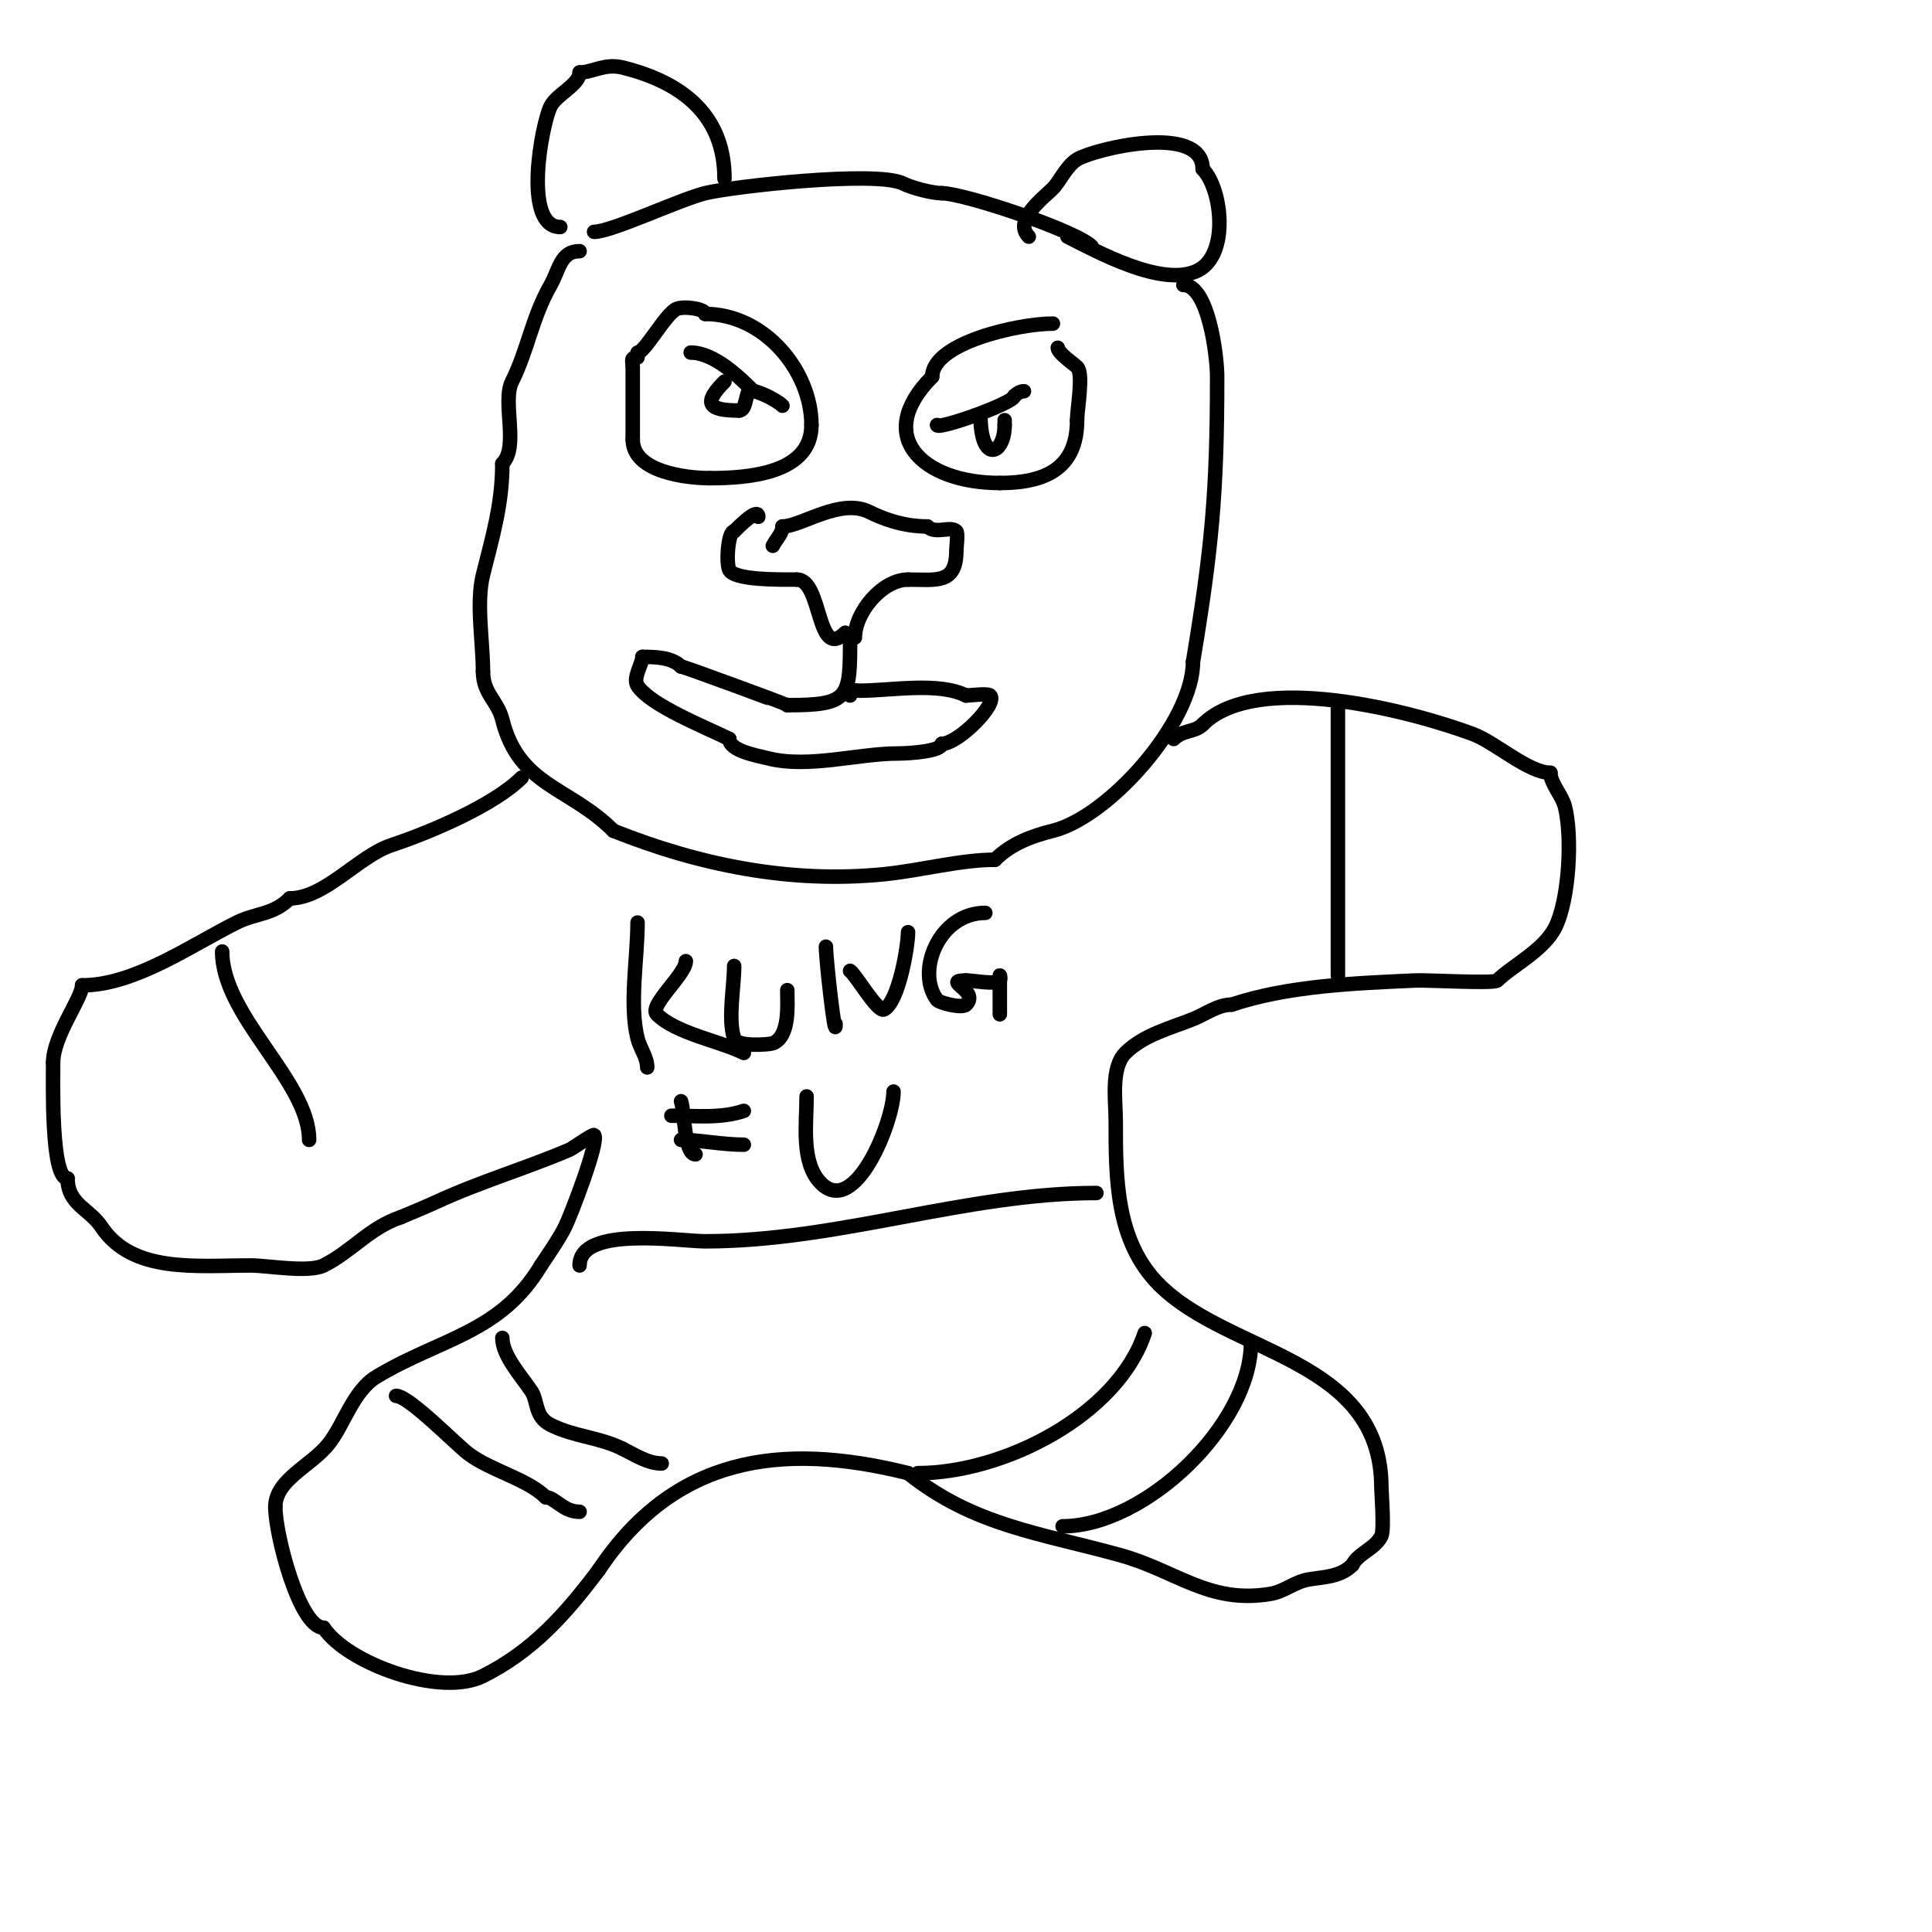 <svg viewBox='0 0 400 400' version='1.1' xmlns='http://www.w3.org/2000/svg' xmlns:xlink='http://www.w3.org/1999/xlink'><g fill='none' stroke='#000000' stroke-width='3' stroke-linecap='round' stroke-linejoin='round'><path d='M157,107c0,-2.041 -3.98,1.98 -5,3'/><path d='M152,110c-1.261,0 -1.727,6.546 -1,8c1.075,2.149 10.536,2 14,2'/><path d='M165,120c5.251,0 4.014,16.986 10,11'/><path d='M177,132c0,-5.237 5.669,-12 11,-12'/><path d='M188,120c5.866,0 10,1.02 10,-6c0,-0.61 0.39,-3.61 0,-4c-1.205,-1.205 -4.309,0.691 -6,-1'/><path d='M192,109c-5.187,0 -9.482,-1.741 -12,-3c-6.001,-3 -14.121,3 -18,3'/><path d='M162,109c0,1.491 -1.333,2.667 -2,4'/><path d='M176,132c0,12.468 0.044,14 -13,14'/><path d='M163,146c-0.105,-0.105 -21.399,-8 -22,-8'/><path d='M141,138c-1.906,-1.906 -5.239,-2 -8,-2'/><path d='M133,136c0,1.465 -2.068,4.398 -1,6c2.744,4.116 14.219,8.61 19,11'/><path d='M151,153c0,2.451 5.817,3.454 8,4c8.464,2.116 18.535,-1 27,-1c2.01,0 9,-0.419 9,-2'/><path d='M195,154c3.423,0 11.659,-8.341 10,-10c-0.499,-0.499 -4.217,0 -5,0'/><path d='M200,144c-5.727,-2.863 -15.584,-1 -22,-1c-1.333,0 -2,-0.567 -2,1'/><path d='M132,73c1.465,0 5.69,-7.845 8,-9c1.427,-0.714 6,-0.095 6,1'/><path d='M146,65c12.295,0 22,11.814 22,23'/><path d='M168,88c0,10.035 -13.083,11 -21,11'/><path d='M147,99c-4.961,0 -16,-1.301 -16,-8'/><path d='M131,91c0,-4.942 0,-10.807 0,-15'/><path d='M131,76c0,-1.333 -0.567,-2 1,-2'/><path d='M218,67c-7.206,0 -25,4.019 -25,11'/><path d='M193,78c-12.269,12.269 -2.07,22 14,22'/><path d='M207,100c9.643,0 16,-3.179 16,-13'/><path d='M223,87c0,-2.342 1.386,-9.614 0,-11c-0.631,-0.631 -4,-2.91 -4,-4'/><path d='M219,72'/><path d='M194,88c0,1.088 16,-4.565 16,-6'/><path d='M210,82c0.527,-0.527 1.255,-1 2,-1'/><path d='M203,86c0,10.094 5,8.217 5,2'/><path d='M208,88l0,-1'/><path d='M143,73c4.859,0 10.096,5.096 13,8'/><path d='M156,81c0.922,0 4.748,1.748 6,3'/><path d='M150,79c-4.384,4.384 -3.586,6 3,6'/><path d='M153,85c1.365,0 1.294,-2.587 2,-4'/><path d='M116,47c-7.846,0 -3.848,-21.303 -2,-25c1.251,-2.502 6,-4.464 6,-7'/><path d='M120,15c2.733,0 5.159,-1.96 9,-1c12.768,3.192 21,10.246 21,23'/><path d='M123,48c3.624,0 17.562,-6.641 23,-8c5.331,-1.333 35.455,-4.772 41,-2c1.786,0.893 5.956,2 8,2'/><path d='M195,40c4.506,0 27.744,7.744 31,11'/><path d='M213,49c-3.298,-3.298 2.95,-7.95 5,-10c1.357,-1.357 2.843,-4.706 5,-6c3.676,-2.205 26,-7.568 26,2'/><path d='M249,35c3.954,3.954 5.622,17.689 -1,21c-7.29,3.645 -20.962,-3.981 -27,-7'/><path d='M221,49'/><path d='M120,52c-3.972,0 -4.193,3.838 -6,7c-3.855,6.746 -4.719,13.439 -8,20c-2.103,4.206 1.518,13.482 -2,17'/><path d='M104,96c0,8.376 -2.014,15.054 -4,23c-1.454,5.818 0,13.943 0,20'/><path d='M100,139c0,4.664 3.007,6.028 4,10c3.453,13.812 13.834,13.834 23,23'/><path d='M127,172c17.576,7.03 36.497,10.95 56,9c7.564,-0.756 15.867,-3 23,-3'/><path d='M206,178c3.388,-3.388 7.735,-4.934 12,-6c11.572,-2.893 29,-22.459 29,-35'/><path d='M247,137c3.868,-23.21 5,-35.079 5,-59c0,-4.236 -1.786,-19 -7,-19'/><path d='M108,161c-5.601,5.601 -18.521,11.174 -27,14c-6.787,2.262 -13.722,11 -21,11'/><path d='M60,186c-3.449,3.449 -7.044,3.022 -11,5c-9.617,4.808 -21.161,13 -32,13'/><path d='M17,204c0,2.674 -6,10.437 -6,16'/><path d='M11,220c0,4.31 -0.469,24 3,24'/><path d='M14,244c0,5.346 4.501,6.252 7,10c6.434,9.651 19.56,8 31,8c3.245,0 11.912,1.544 15,0c5.876,-2.938 9.523,-7.841 16,-10'/><path d='M83,252c2.333,-1 4.695,-1.936 7,-3c9.698,-4.476 18.857,-7.082 28,-11c0.447,-0.192 4.775,-3.225 5,-3c1.171,1.171 -4.978,16.956 -6,19c-1.206,2.412 -3.413,5.62 -5,8'/><path d='M112,262c-8.425,14.041 -20.712,15.027 -34,23c-4.884,2.93 -6.773,9.966 -10,14c-3.584,4.48 -11,7.358 -11,13'/><path d='M57,312c0,5.69 4.974,25 10,25'/><path d='M67,337c4.936,7.404 24.153,14.424 33,10c10.255,-5.128 17.094,-12.791 24,-22'/><path d='M124,325c15.415,-23.123 37.25,-26.688 64,-20'/><path d='M188,305c13.631,10.905 27.407,12.391 44,17c11.605,3.224 18.293,10.118 31,8c2.977,-0.496 4.987,-2.498 8,-3c3.173,-0.529 6.487,-0.487 9,-3'/><path d='M280,324c1.261,-2.521 4.635,-3.269 6,-6c0.621,-1.243 0,-9.198 0,-10c0,-26.965 -31.449,-27.449 -46,-42'/><path d='M240,266c-9.047,-9.047 -9,-22.12 -9,-34c0,-4.093 -1.067,-10.933 2,-14c3.751,-3.751 9.429,-5.172 14,-7c2.644,-1.058 5.152,-3 8,-3'/><path d='M255,208c11.753,-3.918 25.566,-4.435 38,-5c2.686,-0.122 16.306,0.694 17,0c3.007,-3.007 9.617,-6.233 12,-11c2.839,-5.678 3.585,-18.661 2,-25c-0.581,-2.326 -3,-4.803 -3,-7'/><path d='M321,160c-4.503,0 -11.444,-6.291 -16,-8c-12.479,-4.68 -44.765,-13.235 -56,-2'/><path d='M249,150c-1.698,1.698 -4.034,1.034 -6,3'/><path d='M277,146c0,18.565 0,37.754 0,56'/><path d='M46,197c0,13.421 18,26.857 18,39'/><path d='M82,289c2.654,0 12.442,10.082 15,12c4.671,3.504 12.216,5.216 16,9'/><path d='M113,310c1.891,0 3.57,3 7,3'/><path d='M220,316c17.107,0 39,-21.037 39,-38'/><path d='M190,305c17.906,0 41.356,-12.069 47,-29'/><path d='M104,277c0,3.66 4.019,8.028 6,11c1.416,2.124 0.64,5.32 4,7c5.009,2.504 10.001,2.5 15,5'/><path d='M129,300c2.45,1.225 5.141,3 8,3'/><path d='M120,262c0,-8.3 20.887,-5 26,-5c27.577,0 54.043,-10 81,-10'/><path d='M227,247'/><path d='M132,191c0,7.374 -1.763,16.947 0,24c0.511,2.045 2,3.892 2,6'/><path d='M142,199c0,2.715 -7.767,9.233 -6,11c3.986,3.986 13.068,5.534 18,8'/><path d='M152,200c0,4.337 -1.337,10.988 0,15c0.612,1.836 7.353,1.259 8,1c3.592,-1.437 3,-7.987 3,-11'/><path d='M171,196c0,2.819 2,20.166 2,16'/><path d='M176,201c1.164,0.776 5.717,8.641 7,8c3.073,-1.537 5,-13.121 5,-16'/><path d='M204,189c-9.565,0 -14.436,12.086 -10,18c0.489,0.652 5.163,1.837 6,1c2.93,-2.93 -5.182,-5 0,-5'/><path d='M200,203c1.658,0 6.075,0.924 7,0c0.236,-0.236 0,-1.333 0,-1c0,2.667 0,5.333 0,8'/><path d='M141,228c0.771,2.314 0.654,11 3,11'/><path d='M139,231c5.064,0 10.175,0.608 15,-1'/><path d='M141,236c3.708,0 8.651,1 13,1'/><path d='M167,227c0,5.733 -1.242,13.758 3,18c7.086,7.086 15,-12.929 15,-19'/></g>
</svg>
